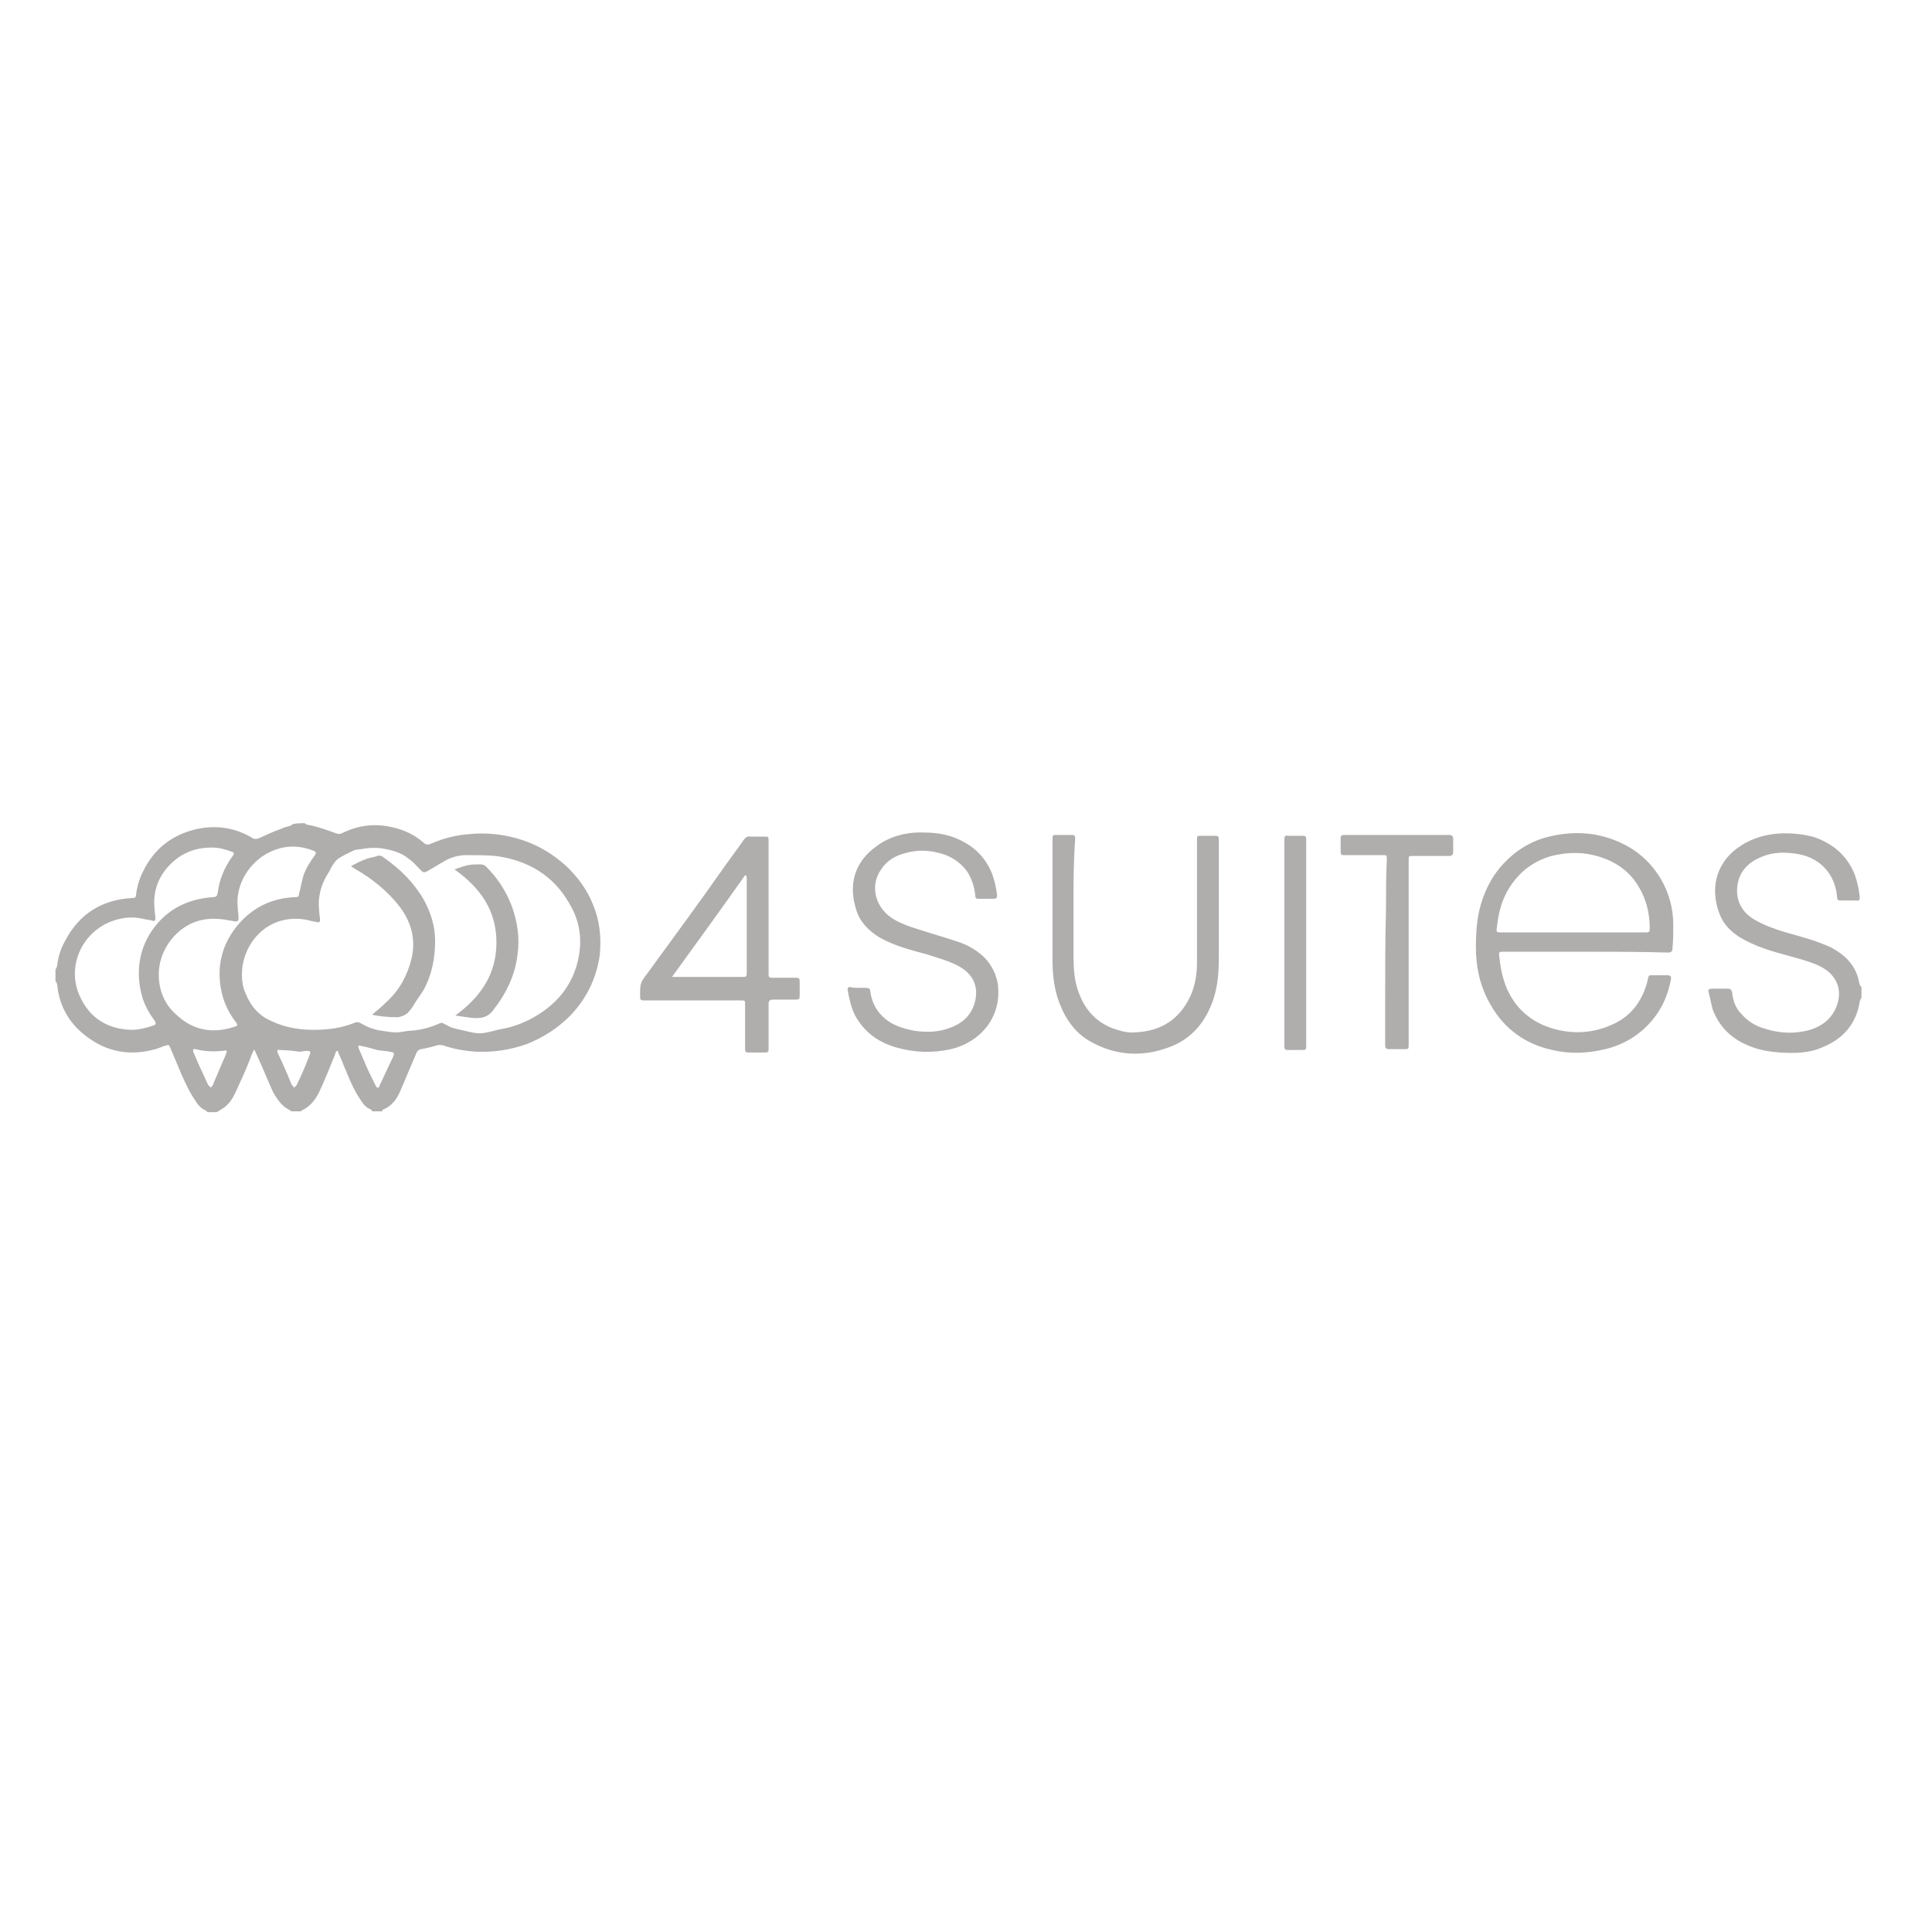 <svg version="1.1" id="Vrstva_1" xmlns="http://www.w3.org/2000/svg" x="0" y="0" viewBox="0 0 230 230" style="enable-background:new 0 0 230 230" xml:space="preserve"><style>.st0{fill:#b0adad}</style><path class="st0" d="M36.3 98c.1.1.2.2.4.2 1.1.2 2.2.6 3.3 1 .2.1.5.1.7 0 2-1 4-1.2 6.1-.7 1.3.3 2.6.9 3.6 1.8.3.3.6.3 1 .1 1.4-.6 2.9-1 4.5-1.1 1.9-.2 3.8 0 5.6.5 2.2.6 4.1 1.7 5.8 3.2 1.4 1.3 2.6 2.9 3.3 4.7.8 1.9 1 3.9.8 6-.4 2.8-1.6 5.2-3.5 7.2-1.5 1.5-3.2 2.6-5.2 3.4-2 .7-4 1-6.1.9-1.3-.1-2.5-.3-3.7-.7-.2-.1-.5-.1-.7-.1-.7.2-1.4.4-2.1.5-.3.1-.4.2-.5.4-.7 1.6-1.3 3.1-2 4.7-.4.9-1 1.7-2 2.1-.1 0-.1.1-.1.2h-1.2c0-.1-.1-.1-.1-.2-.6-.2-1-.7-1.3-1.2-.9-1.3-1.4-2.7-2-4.1-.2-.6-.5-1.1-.7-1.7h-.1c-.1.1-.2.2-.2.4-.6 1.5-1.2 3-1.9 4.5-.4.8-.9 1.5-1.7 2-.2.1-.4.2-.5.3h-1.1c-.3-.2-.5-.3-.8-.5-.6-.5-1-1.1-1.4-1.8-.6-1.3-1.1-2.6-1.7-3.9-.2-.4-.3-.7-.5-1.1h-.1c-.1.3-.3.6-.4 1-.5 1.3-1.1 2.6-1.7 3.9-.4.9-.9 1.7-1.8 2.2-.2.1-.3.2-.5.3h-1.1l-.2-.2c-.5-.2-.9-.6-1.2-1.1-.7-1-1.2-2.1-1.7-3.2-.4-1-.9-2.1-1.3-3.1-.2-.5-.2-.4-.7-.3-.5.2-1 .4-1.5.5-2.4.6-4.8.3-6.9-1-2.6-1.6-4.1-3.8-4.4-6.8 0-.1-.1-.3-.2-.4v-1.4c.1-.1.1-.2.2-.4.1-1 .4-2 .9-2.9 1.7-3.3 4.4-5 8.1-5.2.3 0 .4-.1.4-.4.1-.9.4-1.9.8-2.7 1.3-2.7 3.4-4.4 6.4-5.1 2.3-.5 4.6-.2 6.7 1.1.2.1.4.1.7 0 .9-.4 1.7-.8 2.6-1.1.4-.2.8-.3 1.2-.4.2-.3 1-.3 1.7-.3zm-7.5 18c0 .8.1 1.6.5 2.4.5 1.2 1.2 2.1 2.3 2.8 1.8 1 3.7 1.4 5.7 1.4 1.7 0 3.3-.2 4.8-.8.4-.2.7-.1 1 .1.7.4 1.5.7 2.3.8.6.1 1.2.2 1.8.2.6 0 1.2-.2 1.8-.2 1.2-.1 2.3-.4 3.4-.9.1 0 .2-.1.3 0l.6.3c.3.2.7.3 1.1.4.4.1.9.2 1.3.3.8.2 1.5.3 2.3.1.6-.1 1.1-.3 1.7-.4 1.2-.2 2.3-.6 3.3-1.1 2.7-1.4 4.7-3.4 5.6-6.3.8-2.6.6-5.2-.8-7.5-1.9-3.4-5-5.2-8.8-5.7-1.1-.1-2.3-.1-3.5-.1-.8 0-1.6.2-2.4.6-.7.4-1.5.9-2.2 1.3-.4.2-.5.2-.8-.1-.5-.5-.9-1-1.5-1.4-.7-.6-1.6-.9-2.6-1.1-.8-.2-1.6-.2-2.5-.1-.4.1-.9.1-1.3.2-.6.3-1.3.6-1.9 1-.3.2-.5.5-.7.8-.2.3-.3.6-.5.9-.9 1.4-1.3 2.9-1.1 4.6 0 .3.1.7.1 1 0 .2 0 .3-.3.3-.3-.1-.6-.1-.9-.2-1.1-.3-2.3-.3-3.4 0-2.7.7-4.7 3.4-4.7 6.4zm-13.2 6.6c.9 0 1.7-.2 2.6-.5.4-.1.4-.3.2-.6-.6-.8-1.1-1.7-1.4-2.6-.8-2.6-.6-5.2.7-7.5 1.7-2.9 4.4-4.4 7.7-4.6.3 0 .4-.1.5-.4.2-1.7.8-3.1 1.8-4.5.2-.3.2-.4-.1-.5-.8-.3-1.5-.5-2.4-.5-2.2 0-3.9.8-5.3 2.4-1.2 1.4-1.7 3.1-1.5 4.9 0 .4.1.8.1 1.1 0 .3-.1.4-.4.3-.3-.1-.6-.1-1-.2-1.2-.3-2.4-.2-3.6.2-3.8 1.3-5.7 5.6-3.9 9.2 1.2 2.5 3.3 3.7 6 3.8zm3.3-6.6c0 1.9.7 3.6 2.1 4.8 2 1.9 4.4 2.3 7 1.4.3-.1.3-.2.1-.5-.8-1-1.4-2.2-1.7-3.5-.7-3.1 0-5.9 2.1-8.3 1.8-2 4-3 6.7-3.1.3 0 .4-.1.4-.4.2-.7.3-1.4.5-2.1.3-.9.8-1.7 1.4-2.5.1-.2.2-.3-.1-.5-1.8-.7-3.5-.7-5.2.1-2.4 1.1-4.2 3.8-3.9 6.6 0 .4.1.8.1 1.3 0 .3-.1.4-.4.4-.4-.1-.7-.1-1.1-.2-1.3-.2-2.5-.2-3.8.3-2.3.9-4.2 3.4-4.2 6.2zm24 8.5c-.2-.1-.3 0-.2.3.2.5.4.9.6 1.4.4 1 .9 2 1.4 3 .2.4.4.4.5 0 .5-1.1 1.1-2.3 1.6-3.4.2-.5.1-.5-.4-.6-.5-.1-1-.1-1.5-.2-.7-.2-1.4-.4-2-.5zm-17.8 5c.1-.2.3-.3.3-.5.5-1.2 1-2.3 1.5-3.5 0-.1.1-.2.1-.4-.1 0-.3-.1-.4 0-1.1.1-2.2.1-3.3-.2H23v.3c.2.5.4.9.6 1.4.4.9.8 1.7 1.2 2.6.1.1.2.1.3.3zm8.1-4.5-.1-.1c0 .1-.1.2-.1.3.6 1.3 1.2 2.6 1.7 3.9.1.1.2.2.3.4l.3-.3c.6-1.2 1.1-2.4 1.6-3.7.1-.3 0-.4-.3-.4s-.7.1-1 .1c-.7-.1-1.5-.2-2.4-.2zm188.4-6.2c-.1.1-.1.2-.2.4-.4 2.7-2 4.5-4.5 5.5-1.6.7-3.3.7-5 .6-1.3-.1-2.5-.3-3.7-.8-2-.8-3.5-2.2-4.3-4.3-.2-.7-.3-1.4-.5-2.1-.1-.3.1-.4.4-.4h1.9c.3 0 .4.1.5.4.1 1 .4 1.9 1.1 2.6.7.8 1.6 1.4 2.6 1.7 1.5.5 3.1.7 4.7.4 1.8-.3 3.3-1.2 4-2.9.7-1.7.3-3.4-1.3-4.5-.9-.6-1.9-.9-2.9-1.2-2-.6-4-1-5.9-1.9-1.8-.8-3.3-1.9-3.9-3.8-.9-2.6-.4-5.3 1.8-7.2 1.7-1.4 3.6-2 5.8-2.1 1.3 0 2.6.1 3.9.5 2.2.8 3.8 2.2 4.7 4.4.3.9.5 1.7.6 2.7 0 .3-.1.5-.4.4h-1.9c-.3 0-.4-.1-.4-.4-.2-2.6-1.9-4.6-4.5-5.1-1.6-.3-3.2-.3-4.7.4-1.6.7-2.6 1.9-2.7 3.7-.1 1.6.7 2.9 2.1 3.7 1.2.7 2.4 1.1 3.7 1.5 1.8.5 3.7 1 5.4 1.8 1.5.8 2.7 1.9 3.2 3.6.1.3.1.6.2.8 0 .1.1.2.2.3v1.3zm-32.9-5.5h-9.6c-.7 0-.7 0-.6.7.2 1.8.6 3.5 1.6 5 1.1 1.7 2.7 2.8 4.6 3.4 2.6.8 5.2.6 7.6-.6 2-1 3.2-2.7 3.8-4.9.2-.9.1-.8.9-.8h1.4c.5 0 .6.1.5.6-.3 1.5-.8 2.8-1.7 4.1-1.5 2.1-3.6 3.5-6.1 4.1-2.1.5-4.2.6-6.3.1-3.2-.7-5.7-2.5-7.3-5.3-1.3-2.2-1.8-4.5-1.8-7 0-1.5.1-2.9.4-4.3.5-2.1 1.4-4 2.9-5.6 1.5-1.6 3.3-2.7 5.4-3.2 2.5-.6 5-.6 7.5.3 2.5.9 4.4 2.4 5.8 4.7 1 1.7 1.5 3.6 1.5 5.5 0 .9 0 1.9-.1 2.8 0 .4-.2.5-.5.5-3.4-.1-6.6-.1-9.9-.1zm-1.3-2.3h8.6c.3 0 .4-.1.4-.4 0-1.3-.2-2.6-.7-3.8-1.1-2.7-3.1-4.3-6-5-1.7-.4-3.3-.3-5 .1-2.1.6-3.7 1.8-4.9 3.6-1 1.5-1.4 3.1-1.6 4.9-.1.6 0 .6.5.6h8.7zm-85.2 6.6h.9c.3 0 .5.1.5.4.2 1.5.9 2.7 2.2 3.6.9.6 2 .9 3 1.1 1.3.2 2.6.2 3.9-.2 1.6-.5 2.8-1.4 3.3-3 .6-2-.1-3.6-2.1-4.6-1.2-.6-2.4-.9-3.6-1.3-1.9-.5-3.8-1-5.6-2-1.3-.8-2.4-1.9-2.8-3.4-.9-2.9-.2-5.6 2.5-7.5 1.5-1.1 3.3-1.6 5.2-1.6 1.3 0 2.5.1 3.7.5 2.3.8 3.9 2.2 4.8 4.4.3.8.5 1.7.6 2.6 0 .3-.1.4-.4.4h-1.8c-.3 0-.4-.1-.4-.4-.1-1-.4-2-1-2.9-.9-1.2-2.1-1.9-3.5-2.2-1.2-.3-2.4-.3-3.6 0-1.3.3-2.4.9-3.1 2-1.3 1.8-.8 4.2 1 5.6.8.6 1.8 1 2.7 1.3 1.8.6 3.6 1.1 5.4 1.7 1.2.4 2.3 1 3.3 2 .8.9 1.3 1.9 1.5 3.1.2 1.9-.2 3.5-1.3 5-1.1 1.4-2.6 2.3-4.3 2.7-2.2.5-4.4.4-6.5-.2-2.1-.6-3.8-1.8-4.9-3.8-.5-1-.7-2-.9-3.1 0-.2.1-.3.3-.3.3.1.6.1 1 .1zM91.5 108v7.9c0 .4 0 .5.5.5h2.8c.3 0 .4.1.4.4v1.8c0 .3-.1.4-.4.4H92c-.3 0-.5.1-.5.5v5.3c0 .4 0 .5-.5.5h-1.8c-.4 0-.5 0-.5-.5v-5.2c0-.5 0-.5-.5-.5H76.6c-.3 0-.4-.1-.4-.4 0-1.7 0-1.7 1-3 2.9-4 5.8-7.9 8.6-11.9.9-1.3 1.9-2.6 2.8-3.9.2-.2.4-.4.7-.3H91c.5 0 .5 0 .5.5v7.9zM80 116.3h8.4c.4 0 .5 0 .5-.5v-11.2c0-.1 0-.2-.1-.4h-.1c-2.9 4.1-5.8 8.1-8.7 12.1zm47.8-8.8v6.4c0 1.4.1 2.9.6 4.2.7 2 2 3.5 4 4.3.9.3 1.8.6 2.7.5 2.7-.1 4.9-1.2 6.3-3.7.8-1.4 1.1-3 1.1-4.6V100c0-.5 0-.5.5-.5h1.7c.3 0 .4.1.4.4v14c0 1.7-.1 3.3-.6 4.9-.9 2.8-2.6 4.9-5.4 5.9-3 1.1-6 1-8.9-.5-2-1-3.2-2.6-4-4.6-.7-1.7-.9-3.5-.9-5.3V99.9c0-.5 0-.5.5-.5h1.7c.4 0 .5 0 .5.5-.2 2.6-.2 5.1-.2 7.6zm39.9 5.9v10.9c0 .6 0 .6-.6.6h-1.7c-.4 0-.5-.1-.5-.5V120c0-4 0-7.9.1-11.9 0-1.9 0-3.8.1-5.8 0-.5 0-.5-.5-.5h-4.5c-.4 0-.5 0-.5-.5v-1.5c0-.3.1-.4.4-.4h12.5c.3 0 .5.1.5.5v1.5c0 .3-.1.5-.5.5h-4.3c-.5 0-.5 0-.5.5v11zm-12.2-1.2v12.2c0 .6 0 .6-.6.6h-1.6c-.3 0-.4-.1-.4-.4V99.9c0-.3.1-.5.4-.4h1.7c.4 0 .5 0 .5.5v12.2z"/><path class="st0" d="M44.3 120.8c.6-.5 1.2-1 1.8-1.6 1.5-1.4 2.4-3.1 2.9-5.1.5-2.2 0-4.2-1.3-6-1.5-2-3.4-3.5-5.5-4.7-.1-.1-.2-.1-.4-.3.6-.3 1.1-.6 1.7-.8.4-.2.9-.2 1.4-.4.3-.1.6 0 .8.2 2 1.4 3.6 3 4.8 5.1.8 1.5 1.3 3.1 1.3 4.8 0 2.1-.4 4.1-1.4 5.9-.3.5-.7 1-1 1.5-.2.3-.4.7-.7 1-.3.4-.8.6-1.3.7-1.2 0-2.2-.1-3.1-.3zm9.8-17.3c.6-.2 1.1-.4 1.6-.5.5-.1 1-.1 1.5-.1.3 0 .5.1.7.3 1.3 1.3 2.3 2.8 3 4.6.7 1.9 1 3.9.7 5.9-.3 2.5-1.4 4.7-3 6.7-.5.6-1.1.8-1.9.8-.8 0-1.6-.2-2.5-.3 3-2.2 4.9-4.9 4.9-8.7 0-3.8-1.9-6.5-5-8.7z"/></svg>